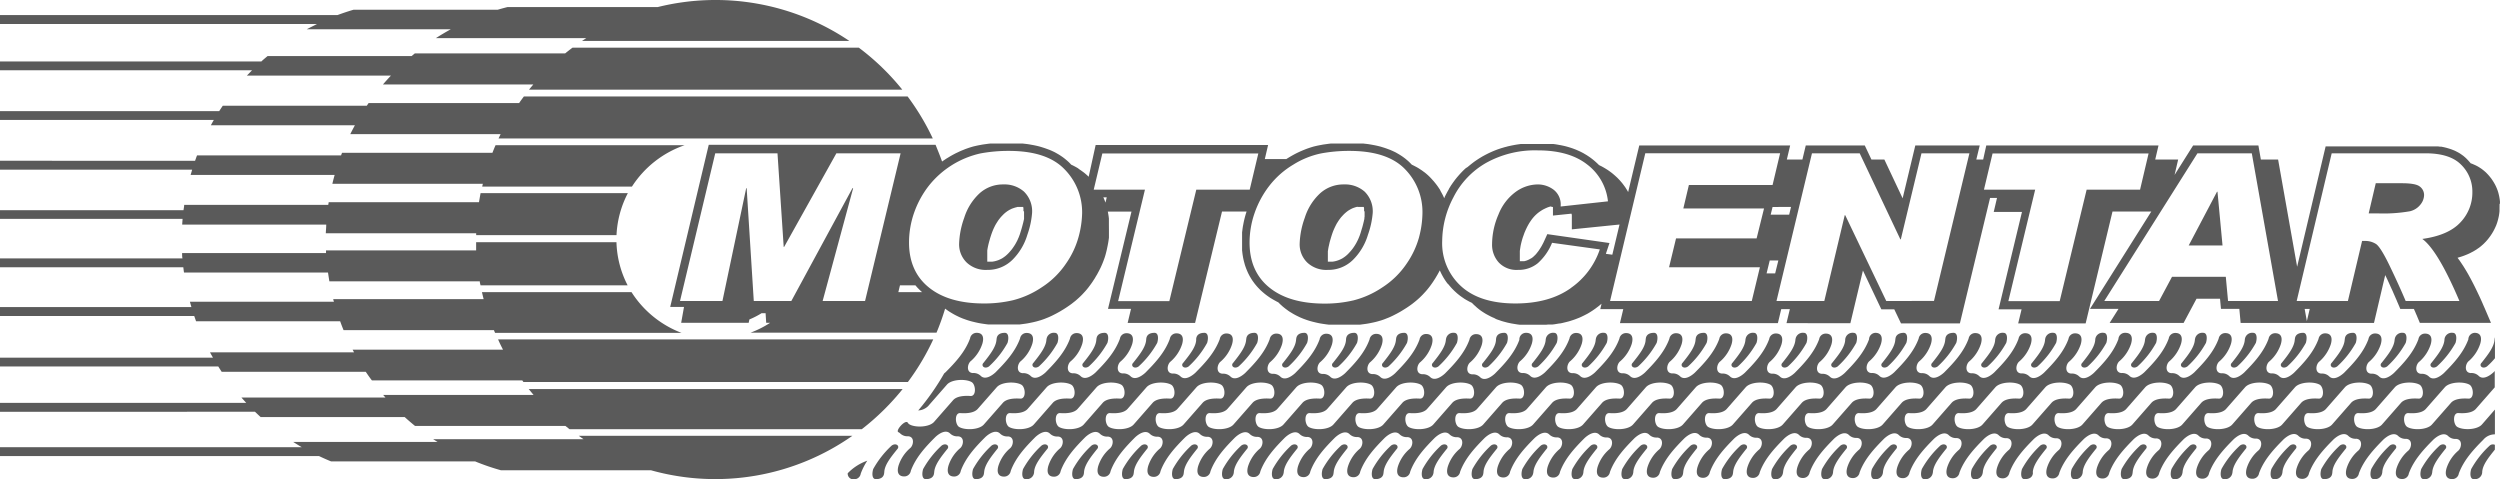 <svg id="Layer_1" data-name="Layer 1" xmlns="http://www.w3.org/2000/svg" viewBox="0 0 579.88 111.14"><path d="M116.67,81.1H81.79l.33.62H48.71c.22.42.45.83.69,1.24H0V85H50.63c.26.42.52.83.79,1.24H84.84c.46.69.94,1.38,1.43,2h34.88c.09.12.17.25.26.36h89.18a55.41,55.41,0,0,0,5.88-9.88H115.53C115.89,79.57,116.28,80.34,116.67,81.1Z" fill="#5a5a5a"/><path d="M232.73,42.78a8.06,8.06,0,0,0-5.57,2.11,13,13,0,0,0-3.51,5.64,19.28,19.28,0,0,0-1.18,6,5.88,5.88,0,0,0,1.73,4.34A6.42,6.42,0,0,0,229,62.6a8.09,8.09,0,0,0,5.81-2.31,13.64,13.64,0,0,0,3.49-5.84,19.69,19.69,0,0,0,1.09-5,6.37,6.37,0,0,0-1.87-5A6.84,6.84,0,0,0,232.73,42.78Zm4.8,6.32v.61l0,.16,0,.2,0,.21,0,.24,0,.26-.06.27-.07.3-.07.31-.09.33-.09.35-.1.37-.11.38-.12.4-.13.41-.12.4-.14.37-.14.37-.16.36-.15.35-.17.33-.18.33-.18.32-.2.31-.2.3-.21.3-.21.28-.23.27-.23.27-.24.26-.25.25-.24.22-.24.21-.26.19-.25.18-.25.16-.27.14-.27.13-.27.12-.28.1-.29.09-.29.08-.31.06-.32.05-.32,0-.33,0H229V60.7l0-.21,0-.23V59l0-.29,0-.31,0-.31.05-.32.06-.34.07-.34.08-.36.09-.36.1-.37.11-.38.11-.4.13-.4.13-.4.14-.4.14-.37.15-.37.16-.36.16-.33.17-.34.18-.32.19-.3.19-.3.19-.29.21-.27.21-.27.22-.25.23-.24.23-.24.23-.22.23-.2.25-.19.24-.18.24-.15.25-.15.26-.13.26-.13.26-.1.27-.09.27-.09.29-.07L236,48l.3,0,.31,0,.32,0h.41v.05l.05.27,0,.29,0,.3Z" fill="#5a5a5a"/><path d="M123.76,91.6H88.87l.54.61H56c.37.42.74.83,1.12,1.24H0v2.06H59.15c.43.41.86.83,1.31,1.23H93.87c.78.71,1.58,1.39,2.4,2.06h34.89l.94.75h67.8a56.75,56.75,0,0,0,9.47-9.31H122.63Z" fill="#5a5a5a"/><path d="M48.91,29.05H82.32c-.37.69-.73,1.37-1.07,2.06h34.87l-.48,1H216.36a56.35,56.35,0,0,0-5.84-9.74h-89c-.38.51-.75,1-1.11,1.54H85.5c-.14.21-.29.41-.42.62H51.67c-.28.41-.55.82-.82,1.24H0v2.05H49.6C49.36,28.23,49.13,28.65,48.91,29.05Z" fill="#5a5a5a"/><path d="M135.36,101.88H100.48l1,.62H68q1,.65,2,1.23H0v2.06H74c.92.43,1.85.85,2.79,1.23h33.41a53.22,53.22,0,0,0,6,2.06H151a55.35,55.35,0,0,0,46.72-8H134.24Z" fill="#5a5a5a"/><path d="M44.21,40.58H77.62c-.19.68-.37,1.36-.53,2.06H112c-.06.21-.1.42-.15.64h34.73a23.75,23.75,0,0,1,12.22-9.6H114.94c-.25.58-.49,1.17-.72,1.76H79.34c-.08.2-.16.4-.23.61H45.7c-.16.41-.3.82-.45,1.24H0v2.06H44.57Q44.39,40,44.21,40.58Z" fill="#5a5a5a"/><path d="M71.15,6.79h33.41c-1.18.65-2.33,1.33-3.45,2.05H136c-.33.21-.66.43-1,.65h62a55.52,55.52,0,0,0-44.44-7.85H117.71c-.76.19-1.52.4-2.27.62H82c-1.26.37-2.49.78-3.7,1.23H0V5.56H73.54C72.74,6,71.94,6.36,71.15,6.79Z" fill="#5a5a5a"/><path d="M45.48,74.52H78.9c.25.69.51,1.38.79,2.06h34.88c.08.21.17.42.26.63h43.25a23.77,23.77,0,0,1-11.6-9.45H111.79q.18.81.39,1.62H77.3c0,.21.11.41.16.61H44.05c.12.42.23.83.35,1.24H0v2.06H45.05Z" fill="#5a5a5a"/><path d="M42.68,63.21h33.4c.1.69.21,1.38.32,2.05h34.89c0,.31.11.62.17.92h34.12a23.15,23.15,0,0,1-2.59-10H110.44c0,.64,0,1.27,0,1.9H75.62c0,.21,0,.42,0,.62H42.24c0,.42,0,.82.08,1.23H0V62H42.52C42.57,62.39,42.61,62.8,42.68,63.21Z" fill="#5a5a5a"/><path d="M42.26,52.1H75.67c0,.68-.08,1.37-.1,2h34.88c0,.15,0,.29,0,.44H143a23.32,23.32,0,0,1,2.63-9.74H111.47c-.13.7-.25,1.4-.37,2.1H76.23c0,.21-.07.42-.09.62H42.72c0,.41-.11.83-.15,1.24H0v2H42.35C42.32,51.27,42.28,51.69,42.26,52.1Z" fill="#5a5a5a"/><path d="M57.26,17.54H90.68c-.64.67-1.25,1.35-1.85,2.05h34.88c-.34.4-.68.8-1,1.21h86.58a56,56,0,0,0-10.08-9.74H132.79c-.58.43-1.15.88-1.71,1.33H96.21l-.74.62H62.06c-.49.41-1,.82-1.43,1.24H0V16.3H58.46Z" fill="#5a5a5a"/><polygon points="514.24 44.47 507.67 56.94 515.52 56.94 514.35 44.47 514.24 44.47" fill="#5a5a5a"/><path d="M311.72,42.78a8.06,8.06,0,0,0-5.57,2.11,13,13,0,0,0-3.51,5.64,19.28,19.28,0,0,0-1.18,6,5.88,5.88,0,0,0,1.73,4.34A6.44,6.44,0,0,0,308,62.6a8.07,8.07,0,0,0,5.81-2.31,13.64,13.64,0,0,0,3.49-5.84,19.83,19.83,0,0,0,1.1-5,6.4,6.4,0,0,0-1.87-5A6.88,6.88,0,0,0,311.72,42.78Zm4.8,6.32v.61l0,.16,0,.2,0,.21-.05.24,0,.26-.07.27-.06.3-.08.31-.08.33-.09.35-.1.37-.12.38-.12.4-.12.41-.13.4-.13.37-.15.37-.15.36-.16.35-.17.33-.17.33-.19.32-.19.31-.2.3-.21.3-.22.28-.22.27-.24.27-.24.26-.24.25-.24.22-.25.21-.25.19-.26.18-.25.16-.26.14-.28.13-.27.12-.28.1-.28.09-.3.08-.31.06-.31.05-.32,0-.33,0H308l0-.07,0-.21,0-.23,0-.24v-.77l0-.29,0-.29,0-.31.05-.31.05-.32.06-.34.08-.34.08-.36.08-.36.1-.37.11-.38.12-.4.12-.4.13-.4.14-.4.14-.37.16-.37.16-.36.16-.33.17-.34.17-.32.19-.3.19-.3.2-.29.2-.27.21-.27.23-.25.22-.24.23-.24.24-.22.23-.2.24-.19.24-.18.25-.15.25-.15.25-.13.26-.13.26-.1.27-.09.28-.09.28-.07L315,48l.3,0,.31,0,.31,0h.42v.05l.06.27,0,.29,0,.3Z" fill="#5a5a5a"/><path d="M561.25,43.25c-.64-.5-2-.75-4.19-.75h-6l-1.64,7h2.24A35.52,35.52,0,0,0,559,49a4.37,4.37,0,0,0,2.46-1.59,3.58,3.58,0,0,0,.81-2.13A2.43,2.43,0,0,0,561.25,43.25Z" fill="#5a5a5a"/><path d="M579.87,47.27l0-.54-.06-.52-.09-.53-.11-.51-.13-.51-.16-.5-.19-.49-.21-.48-.24-.47-.26-.45-.28-.44-.3-.44-.34-.42-.35-.41-.37-.39-.21-.21-.22-.19-.22-.19-.24-.19-.23-.18-.25-.17-.25-.16-.25-.16-.26-.15-.27-.14-.27-.13-.28-.12-.28-.13-.29-.11-.2-.07-.12-.16-.35-.4-.37-.39-.21-.21-.22-.2-.22-.19-.23-.19-.24-.17-.24-.17-.25-.17-.26-.16-.26-.14-.27-.14-.27-.14-.28-.13L569,34.8l-.29-.12-.29-.1-.3-.1-.31-.09-.3-.09-.31-.08-.33-.08-.31-.06-.33-.07-.34,0-.33-.05-.35,0-.34,0-.35,0-.36,0-.36,0-.37,0h-24l-6.61,27.91L528.41,37h-4l-.57-3.26H508.7l-4.3,6.83.83-3.57h-5.32l.76-3.26H460.72L460,37h-1.59l.79-3.26H444.26L441.32,46l-4.24-9h-3l-1.54-3.26H418.85L418.07,37h-3.61l.77-3.26h-35l-2.58,10.81-.1-.19-.18-.31-.19-.3-.19-.3-.21-.29-.21-.29-.21-.28-.23-.28-.23-.27-.24-.27-.25-.26-.25-.26-.27-.25-.27-.25-.28-.24-.28-.24-.29-.23-.3-.22-.32-.23-.31-.21-.32-.2-.33-.2-.33-.19-.34-.19-.35-.17-.28-.14,0,0-.26-.26-.27-.25-.26-.24-.29-.25-.27-.23-.3-.23-.3-.23-.31-.22-.32-.21-.32-.21-.33-.19-.33-.2-.34-.18-.35-.18-.35-.16-.36-.16-.36-.16-.37-.14-.37-.14-.38-.13-.38-.12-.4-.12-.39-.11-.4-.1-.41-.09-.41-.09-.42-.07-.42-.08-.43-.07-.44-.06-.44,0-.44,0-.45,0-.45,0-.46,0-.46,0h-1.86l-.45,0-.45,0-.44,0-.44,0-.44,0-.43,0-.43,0-.43.06-.42.06-.42.07-.42.08-.41.08-.41.09-.41.09-.4.11-.4.1-.39.12-.39.11-.38.13-.39.13-.38.14-.38.15-.37.15-.36.16-.36.16-.36.17-.36.18-.35.18-.35.19-.35.19-.33.2-.33.2-.33.21-.33.22-.31.21-.31.22-.3.23-.31.24-.3.24-.29.24-.29.24L340,39l-.28.25-.27.26-.27.27-.26.27-.26.28-.25.28-.25.29-.24.28-.24.3-.23.29-.22.31-.23.31-.21.31-.22.31-.2.33-.2.32L336,44l-.2.34-.18.34-.18.34-.17.33-.17.34L335,46l-.12-.26-.16-.36-.18-.35-.19-.35-.19-.34L334,44l-.22-.33-.22-.33-.23-.32-.24-.32-.25-.31-.25-.31-.27-.3-.27-.3-.28-.3-.3-.3-.31-.29-.33-.29-.33-.27-.35-.25-.35-.26-.37-.24L329,39l-.38-.22-.4-.21-.39-.2-.36-.17,0,0-.29-.3-.3-.3-.31-.29-.33-.28-.33-.27-.35-.26-.35-.25-.37-.24-.37-.23-.38-.22-.39-.22-.4-.19-.41-.19-.41-.18L322,34.6l-.43-.16-.44-.15-.45-.14-.46-.14-.47-.12-.47-.11-.48-.1-.49-.09-.5-.09-.5-.08-.52-.06-.52-.06-.53,0-.54,0-.54,0-.55,0h-2.45l-.44,0-.44,0-.43,0-.43,0-.44,0-.43,0-.43,0-.43.05-.42.06-.43.06-.43.06-.42.08-.43.08-.45.09-.44.1-.45.11-.44.13-.44.14-.45.15-.44.16-.45.18-.44.18-.44.19-.45.21-.44.21-.44.23-.44.24-.44.25-.45.27-.44.27-.13.09h-5l.76-3.26h-40L252.52,41l-.1-.1-.31-.29-.33-.29-.33-.27-.34-.25-.36-.26-.36-.24L250,39l-.38-.22-.39-.21-.39-.2-.37-.17,0,0-.28-.3-.3-.3-.32-.29-.33-.28-.33-.27-.34-.26-.36-.25-.36-.24-.37-.23-.39-.22-.39-.22-.39-.19-.41-.19-.42-.18L243,34.6l-.44-.16-.44-.15-.45-.14-.46-.14-.46-.12-.47-.11-.48-.1-.5-.09-.49-.09-.51-.08-.51-.06-.52-.06-.53,0-.54,0-.55,0-.55,0h-2.45l-.44,0-.43,0-.44,0-.43,0-.43,0-.43,0-.43,0-.43.05-.43.06-.43.06-.42.06-.43.08-.43.08-.44.09-.44.1-.45.11-.44.13-.45.14-.44.15-.45.16-.44.18-.45.18-.44.19-.44.21-.45.21-.44.23-.44.24-.44.25-.44.27-.45.27-.43.29-.43.29-.12.09c-.46-1.32-1-2.61-1.51-3.89l-52.61,0-8.94,37.61,3.2,0L158,74.87l13.66,0h2l.16-.77a19.51,19.51,0,0,0,2.84-1.46h.92l.14,2.23h.92a22.75,22.75,0,0,1-4.57,2.3h43.15a55.23,55.23,0,0,0,2-5.58l.33.24.35.25.35.23.36.22.37.22.37.21.38.2.39.19.39.19.4.17.41.17.42.15.42.15.43.14.43.13.44.12.45.11.46.11.45.1.47.09.47.08.48.07.49.07.48.06.5,0,.51,0,.51,0,.51,0,.53,0,.53,0h1l.47,0h.46l.46,0,.46,0,.46,0,.45,0,.45,0,.45-.06.44-.06.45-.06.44-.07.43-.08.43-.09.43-.09.43-.1.44-.11.45-.13.45-.13.45-.15.45-.16.45-.18.45-.18.45-.2.45-.21.45-.23.45-.23.46-.25.45-.25.46-.28.46-.28.45-.29.46-.31.46-.32.44-.32.43-.34.43-.34.41-.36.4-.36.39-.37.38-.38.37-.4.36-.39.35-.41.33-.41.32-.43.32-.43.3-.43.28-.43.28-.43.25-.44.26-.42.23-.43.23-.43.22-.43.21-.43.19-.43.18-.42.17-.43.16-.43.15-.42.14-.43.12-.42.11-.42.1-.4.09-.4.08-.39.08-.38.07-.37.07-.38.06-.37.05-.37.05-.36,0-.36,0-.35,0-.35,0-.35,0-.33V51.91l0-.42,0-.41,0-.4-.05-.41-.06-.4-.07-.4-.07-.39v0h5.49L257,71.65h5.34l-.78,3.26h15.64l6.25-25.85h5.7l-.08.23-.14.45-.13.46-.12.46-.11.45-.1.46-.09.47-.09.46-.07.47-.06.47-.06.46,0,.48,0,.47,0,.47v1.85l0,.45,0,.44.05.44.05.43.07.43.07.41.09.43.1.41.11.4.11.41.13.39.14.39.15.38.16.38.17.38.18.36.19.36.21.35.21.35.22.34.24.33.24.33.26.32.26.31.28.31.28.29.29.3.31.28.31.27.32.27.33.26.34.25.34.24.35.24.37.22.36.21.38.21.38.21.35.17.13.13.29.29.31.28.31.28.32.26.33.26.34.25.34.25.35.23.37.22.36.22.38.21.38.2.39.19.39.19.4.17.41.17.41.15.42.15.43.14.44.13.44.12.45.11.45.11.46.1.46.09.48.08.48.07.48.07.49.06.5,0,.5,0,.52,0,.51,0,.52,0,.53,0h1l.46,0h.46l.47,0,.46,0,.45,0,.46,0,.45,0,.44-.06.45-.06.44-.06.44-.07.43-.08.44-.09.43-.09.43-.1.44-.11.45-.13.45-.13.45-.15.44-.16.45-.18.46-.18.45-.2.45-.21.45-.23.45-.23.46-.25.45-.25.46-.28.45-.28.46-.29.46-.31.46-.32.44-.32.43-.34.42-.34.42-.36.4-.36.38-.37.38-.38.37-.4.36-.39.35-.41.33-.41.33-.43.31-.43.3-.43.28-.43.28-.43.26-.44.25-.42.24-.43.23-.43.07-.14.11.23.17.37.18.36.19.35.2.36.21.34.22.34.23.33.24.33L336,66l.26.32.27.31.27.3.29.29.29.29.31.28.31.28.33.27.33.26.35.25.35.24.35.24.37.22.38.21.38.21.39.19.2.1.21.22.3.29.31.27.31.29.33.27.33.26.34.25.36.24.36.23.36.22L345,73l.38.2.38.2.4.19.41.17L347,74l.42.16.43.14.42.15.44.13.45.12.45.12.46.1.47.1.47.08.48.08.49.08.49.06.5,0,.51,0,.51,0,.52,0,.53,0,.54,0h1.06l.51,0,.51,0,.5,0,.51,0,.49-.05.49,0,.48,0,.48-.06.47-.08.47-.08L362,75l.46-.1.45-.11.44-.11.44-.11.44-.13.43-.14.43-.14.41-.15.41-.16.41-.16.41-.18.39-.19.39-.19.39-.2.38-.2.37-.22.37-.23.36-.23.35-.24.34-.24.34-.26.32-.24.32-.26.31-.26.12-.1-.29,1.25h5.33l-.77,3.26h36.63l.78-3.26h2l-.78,3.26H429.2l2.91-12.21,4.27,9h3l1.56,3.26H454.6l7-29.1h1.61l-.76,3.25H469l-5.43,22.59h5.34l-.79,3.26h15.65L490,49.06h9L484.77,71.65h6.62l-2.06,3.26h17.16l3-5.62h5.45l.22,2.36h4.26l.3,3.26h30.93l2.62-11.17,0,.1.13.27.13.26.13.27.12.25.24.53.12.25.11.26.12.25.11.26.12.25.11.25.12.25.11.24.11.25.1.24.11.25.11.24.1.24.11.24.1.24.11.24.1.23.1.23.09.24.11.23.57,1.35h3.16v0l.1.24.11.24.11.24.09.23.1.24.11.23.1.23.09.23.57,1.36h16.5l-1.41-3.29-.32-.72-.3-.7-.31-.69-.3-.66-.31-.65-.3-.63-.3-.62-.29-.59-.3-.59-.29-.56-.29-.55-.29-.53-.28-.51-.29-.5-.28-.47-.28-.46-.28-.45-.28-.42-.28-.42-.27-.4-.28-.38-.23-.31h0l.35-.11.34-.1.34-.11.34-.12.32-.12.32-.13.32-.13.31-.14.3-.14.3-.16.3-.15.28-.16.28-.17.28-.17.25-.18.27-.18.26-.19.25-.2.23-.2.24-.21.23-.21.21-.22.23-.23.38-.43.36-.45.34-.46.32-.48.29-.48.27-.5.24-.5.23-.52.19-.53.16-.53.14-.55.12-.55.09-.56.06-.56,0-.58V47.27ZM190.81,69.82l7.08-26.17h-.16L183.55,69.82h-8.71l-1.65-26.17h-.11l-5.51,26.17h-9.84l8.17-34.26h14.44l1.44,21.71h.1L194,35.56H208.9l-8.25,34.26Zm17.56-2.06.38-1.58h3.58l.18.21.27.31.28.29.3.3.3.28.22.19ZM250.2,54.87a20,20,0,0,1-2.94,6.27,19.46,19.46,0,0,1-5.61,5.49,21.31,21.31,0,0,1-6.65,3,28.87,28.87,0,0,1-6.76.76q-8.2,0-12.79-3.72c-3.07-2.47-4.6-6-4.6-10.41A21,21,0,0,1,212,49.43a22,22,0,0,1,3.4-6.29,21.16,21.16,0,0,1,12.05-7.56A35.6,35.6,0,0,1,234,35q8.75,0,12.85,4.19A14.19,14.19,0,0,1,251,49.49,22.61,22.61,0,0,1,250.2,54.87ZM256.42,47l-.09-.25-.14-.36-.15-.36-.12-.26h.79ZM277.48,44l-6.25,25.85H259.35L265.57,44H253.69l2-8.41h36.18l-2,8.41Zm51.71,10.9a20.23,20.23,0,0,1-2.93,6.27,19.5,19.5,0,0,1-5.62,5.49,21.31,21.31,0,0,1-6.65,3,28.85,28.85,0,0,1-6.75.76q-8.22,0-12.8-3.72c-3.07-2.47-4.6-6-4.6-10.41A21,21,0,0,1,291,49.43a22.24,22.24,0,0,1,3.39-6.29,19.92,19.92,0,0,1,5.57-4.94,19.65,19.65,0,0,1,6.49-2.62A35.6,35.6,0,0,1,313,35q8.75,0,12.85,4.19a14.19,14.19,0,0,1,4.09,10.32A22.61,22.61,0,0,1,329.19,54.87ZM415.43,48,415,49.8h-4.29l.44-1.79Zm-51,18.77q-5,3.61-12.89,3.62-8.26,0-12.64-4a13.46,13.46,0,0,1-4.38-10.51,22,22,0,0,1,2.6-10.1,19.08,19.08,0,0,1,7.59-8,23.29,23.29,0,0,1,12-2.9q7.23,0,11.41,3.25a12.34,12.34,0,0,1,4.85,8.57L362,47.9v-.18A4.3,4.3,0,0,0,360.36,44a6.12,6.12,0,0,0-3.69-1.22,8.82,8.82,0,0,0-5.09,1.72,11.81,11.81,0,0,0-4,5.24,17.5,17.5,0,0,0-1.49,6.87,6.1,6.1,0,0,0,1.54,4.26,5.65,5.65,0,0,0,4.48,1.73,7,7,0,0,0,4.59-1.55A12.77,12.77,0,0,0,360,56.32l11.08,1.53A17.82,17.82,0,0,1,364.39,66.78ZM358.9,54.31l-.74,1.63-.16.34-.17.33-.17.32-.17.3-.18.29-.17.27-.17.26-.18.25-.18.23-.17.22-.18.21-.17.19-.19.17-.17.17-.17.15-.17.13-.19.13L355,60l-.19.11-.19.1-.19.09-.2.08-.2.08-.22.06-.22.06-.22,0-.24,0-.24,0h-.25l-.11,0,0-.18,0-.23,0-.23v-.61l0-.37,0-.37,0-.38.05-.37.06-.38.06-.39.08-.38.09-.38.1-.39.11-.39.12-.4.14-.39.14-.4.15-.41.17-.39.17-.39.18-.37.18-.36.19-.34.19-.33.21-.32.2-.29.2-.29.21-.26.22-.26.22-.24.23-.23.23-.21.23-.2.24-.19.25-.18.26-.17.26-.17.26-.15.26-.13.26-.13.25-.11.25-.11.25-.09.25-.08.25-.06L360,48l.21,0v2l4.28-.44,0,0,.05.13.05.15,0,.16,0,.16,0,.19,0,.2,0,.21v2.44l11.06-1.12-1.67,7-1.48-.2,0-.06.82-2.45ZM408.21,62l-1.88,7.81H373.46l8.17-34.26H412.9l-1.75,7.36H391.74l-1.29,5.45h18.72l-1.72,6.94H388.76L387.14,62Zm1.55,1.42.73-3h2l-.74,3Zm38.83,6.39H437.52L428,49.91h-.11l-4.74,19.91H412.06l8.23-34.26h11.07l9.43,19.95h.11l4.79-19.95h11.12ZM496.39,44H484l-6.25,25.85H465.84L472.06,44H460.18l2-8.41h36.19ZM516.8,69.82l-.52-5.61H503.8l-3,5.61H488.09L509.7,35.56h12.61l6.08,34.26Zm18.28,4.67-.51-2.84h1.18Zm35.63-22.92c-1.85,2-4.79,3.29-8.85,3.85q3.6,2.63,8.61,14.4H558c-1.05-2.49-2.28-5.19-3.69-8.12s-2.49-4.65-3.2-5.11a4.59,4.59,0,0,0-2.58-.7h-.64L544.6,69.82H532.72l8.12-34.26h21.77c3.76,0,6.52.88,8.25,2.64a8.68,8.68,0,0,1,2.61,6.36A10,10,0,0,1,570.71,51.57Z" fill="#5a5a5a"/><path d="M578.69,89.81l0,0-4.38,5c-.85,1-2.66,1.1-4.06,1s-1.24,2.6-.3,3.2c1.34.82,4.64.72,5.75-.56l3-3.45v5.75A3.51,3.51,0,0,0,576,102c-2.21,2.22-4.51,4.68-5.67,7.82a1.54,1.54,0,0,1-1.54,1.31c-1.28,0-1.78-.91-1.31-2.52a9,9,0,0,1,2.64-4c.84-.62,1.18-2.69-.42-2.8a2.36,2.36,0,0,1-1.84-.66c-1-1-2.55,0-3.44.83-2.21,2.22-4.52,4.68-5.68,7.82a1.53,1.53,0,0,1-1.53,1.31c-1.29,0-1.79-.91-1.32-2.52a9.2,9.2,0,0,1,2.64-4c.85-.62,1.18-2.69-.41-2.8a2.41,2.41,0,0,1-1.85-.66c-1-1-2.54,0-3.44.83-2.2,2.22-4.5,4.68-5.67,7.82a1.53,1.53,0,0,1-1.54,1.31c-1.28,0-1.77-.91-1.3-2.52a9,9,0,0,1,2.63-4c.84-.62,1.18-2.69-.42-2.8a2.35,2.35,0,0,1-1.83-.66c-1-1-2.56,0-3.45.83-2.21,2.22-4.51,4.68-5.67,7.82a1.53,1.53,0,0,1-1.54,1.31c-1.29,0-1.78-.91-1.31-2.52a9,9,0,0,1,2.64-4c.84-.62,1.18-2.69-.42-2.8a2.38,2.38,0,0,1-1.84-.66c-1-1-2.55,0-3.44.83-2.21,2.22-4.52,4.68-5.67,7.82a1.53,1.53,0,0,1-1.54,1.31c-1.29,0-1.78-.91-1.31-2.52a9,9,0,0,1,2.64-4c.84-.62,1.18-2.69-.42-2.8a2.41,2.41,0,0,1-1.85-.66c-1-1-2.54,0-3.43.83-2.21,2.22-4.51,4.68-5.68,7.82a1.52,1.52,0,0,1-1.53,1.31c-1.29,0-1.78-.91-1.31-2.52a9,9,0,0,1,2.64-4c.84-.62,1.18-2.69-.42-2.8a2.33,2.33,0,0,1-1.84-.66c-1-1-2.56,0-3.45.83-2.2,2.22-4.51,4.68-5.66,7.82a1.55,1.55,0,0,1-1.55,1.31c-1.28,0-1.78-.91-1.3-2.52a8.86,8.86,0,0,1,2.64-4c.83-.62,1.18-2.69-.43-2.8a2.38,2.38,0,0,1-1.84-.66c-1-1-2.55,0-3.44.83-2.2,2.22-4.51,4.68-5.67,7.82a1.53,1.53,0,0,1-1.54,1.31c-1.28,0-1.78-.91-1.31-2.52a9,9,0,0,1,2.64-4c.84-.62,1.18-2.69-.42-2.8a2.36,2.36,0,0,1-1.84-.66c-1-1-2.55,0-3.44.83-2.21,2.22-4.51,4.68-5.67,7.82a1.53,1.53,0,0,1-1.54,1.31c-1.29,0-1.78-.91-1.31-2.52a9,9,0,0,1,2.64-4c.84-.62,1.18-2.69-.42-2.8a2.36,2.36,0,0,1-1.84-.66c-1-1-2.55,0-3.44.83-2.21,2.22-4.52,4.68-5.67,7.82a1.54,1.54,0,0,1-1.55,1.31c-1.28,0-1.78-.91-1.3-2.52a9,9,0,0,1,2.63-4c.85-.62,1.19-2.69-.41-2.8a2.36,2.36,0,0,1-1.84-.66c-1-1-2.56,0-3.44.83-2.22,2.22-4.52,4.68-5.68,7.82a1.53,1.53,0,0,1-1.54,1.31c-1.28,0-1.77-.91-1.31-2.52a9,9,0,0,1,2.64-4c.84-.62,1.18-2.69-.42-2.8a2.38,2.38,0,0,1-1.84-.66c-1-1-2.55,0-3.44.83-2.21,2.22-4.51,4.68-5.67,7.82a1.53,1.53,0,0,1-1.54,1.31c-1.28,0-1.78-.91-1.31-2.52a9,9,0,0,1,2.64-4c.84-.62,1.18-2.69-.42-2.8a2.38,2.38,0,0,1-1.84-.66c-1-1-2.55,0-3.44.83-2.21,2.22-4.52,4.68-5.67,7.82a1.54,1.54,0,0,1-1.54,1.31c-1.28,0-1.78-.91-1.31-2.52a9,9,0,0,1,2.64-4c.84-.62,1.18-2.69-.42-2.8a2.36,2.36,0,0,1-1.84-.66c-1-1-2.55,0-3.44.83-2.21,2.22-4.52,4.68-5.67,7.82a1.54,1.54,0,0,1-1.55,1.31c-1.28,0-1.77-.91-1.3-2.52a8.94,8.94,0,0,1,2.64-4c.84-.62,1.18-2.69-.42-2.8a2.35,2.35,0,0,1-1.84-.66c-1-1-2.55,0-3.44.83-2.21,2.22-4.52,4.68-5.67,7.82a1.55,1.55,0,0,1-1.55,1.31c-1.28,0-1.77-.91-1.3-2.52a9,9,0,0,1,2.63-4c.84-.62,1.18-2.69-.42-2.8a2.38,2.38,0,0,1-1.84-.66c-1-1-2.55,0-3.44.83-2.21,2.22-4.51,4.68-5.66,7.82a1.55,1.55,0,0,1-1.55,1.31c-1.28,0-1.77-.91-1.3-2.52a8.92,8.92,0,0,1,2.63-4c.84-.62,1.19-2.69-.41-2.8a2.39,2.39,0,0,1-1.85-.66c-1-1-2.55,0-3.44.83-2.21,2.22-4.51,4.68-5.67,7.82a1.53,1.53,0,0,1-1.54,1.31c-1.29,0-1.78-.91-1.31-2.52a9,9,0,0,1,2.64-4c.84-.62,1.18-2.69-.42-2.8a2.38,2.38,0,0,1-1.84-.66c-1-1-2.55,0-3.44.83-2.21,2.22-4.52,4.68-5.67,7.82a1.53,1.53,0,0,1-1.54,1.31c-1.29,0-1.78-.91-1.31-2.52a9,9,0,0,1,2.64-4c.84-.62,1.17-2.69-.42-2.8a2.36,2.36,0,0,1-1.84-.66c-1-1-2.55,0-3.44.83-2.22,2.22-4.52,4.68-5.68,7.82a1.52,1.52,0,0,1-1.53,1.31c-1.29,0-1.78-.91-1.32-2.52a9.13,9.13,0,0,1,2.65-4c.84-.62,1.17-2.69-.42-2.8a2.39,2.39,0,0,1-1.85-.66c-1-1-2.54,0-3.43.83-2.22,2.22-4.52,4.68-5.68,7.82a1.53,1.53,0,0,1-1.54,1.31c-1.28,0-1.78-.91-1.31-2.52a9,9,0,0,1,2.64-4c.84-.62,1.18-2.69-.42-2.8a2.38,2.38,0,0,1-1.84-.66c-1-1-2.55,0-3.44.83-2.21,2.22-4.51,4.68-5.67,7.82a1.53,1.53,0,0,1-1.54,1.31c-1.29,0-1.78-.91-1.31-2.52a9,9,0,0,1,2.64-4c.84-.62,1.18-2.69-.42-2.8a2.38,2.38,0,0,1-1.84-.66c-1-1-2.55,0-3.44.83-2.21,2.22-4.51,4.68-5.67,7.82a1.53,1.53,0,0,1-1.54,1.31c-1.29,0-1.78-.91-1.31-2.52a9,9,0,0,1,2.64-4c.84-.62,1.18-2.69-.42-2.8a2.36,2.36,0,0,1-1.84-.66c-1-1-2.55,0-3.44.83-2.21,2.22-4.52,4.68-5.68,7.82a1.53,1.53,0,0,1-1.54,1.31c-1.28,0-1.78-.91-1.3-2.52a8.94,8.94,0,0,1,2.64-4c.84-.62,1.17-2.69-.42-2.8a2.39,2.39,0,0,1-1.85-.66c-1-1-2.55,0-3.43.83-2.22,2.22-4.52,4.68-5.68,7.82a1.53,1.53,0,0,1-1.54,1.31c-1.28,0-1.78-.91-1.31-2.52a9,9,0,0,1,2.64-4c.85-.62,1.18-2.69-.42-2.8a2.38,2.38,0,0,1-1.84-.66c-1-1-2.55,0-3.44.83-2.21,2.22-4.51,4.68-5.68,7.82a1.52,1.52,0,0,1-1.53,1.31c-1.29,0-1.78-.91-1.31-2.52a9,9,0,0,1,2.64-4c.84-.62,1.17-2.69-.42-2.8a2.38,2.38,0,0,1-1.84-.66c-1-1-2.55,0-3.44.83-2.21,2.22-4.51,4.68-5.67,7.82a1.53,1.53,0,0,1-1.54,1.31c-1.29,0-1.78-.91-1.31-2.52a9,9,0,0,1,2.64-4c.84-.62,1.18-2.69-.42-2.8a2.35,2.35,0,0,1-1.84-.66c-1-1-2.56,0-3.44.83-2.22,2.22-4.52,4.68-5.68,7.82a1.53,1.53,0,0,1-1.54,1.31c-1.28,0-1.78-.91-1.31-2.52a9,9,0,0,1,2.65-4c.84-.62,1.17-2.69-.42-2.8a2.39,2.39,0,0,1-1.85-.66c-1-1-2.55,0-3.44.83-2.21,2.22-4.51,4.68-5.67,7.82a1.53,1.53,0,0,1-1.54,1.31c-1.28,0-1.78-.91-1.31-2.52a9,9,0,0,1,2.64-4c.84-.62,1.18-2.69-.41-2.8a2.39,2.39,0,0,1-1.85-.66c-1-1-2.55,0-3.44.83-2.21,2.22-4.51,4.68-5.67,7.82a1.53,1.53,0,0,1-1.54,1.31c-1.29,0-1.78-.91-1.31-2.52a9,9,0,0,1,2.64-4c.84-.62,1.18-2.69-.42-2.8a2.38,2.38,0,0,1-1.84-.66c-1-1-2.55,0-3.44.83-2.21,2.22-4.52,4.68-5.67,7.82a1.54,1.54,0,0,1-1.55,1.31c-1.28,0-1.77-.91-1.3-2.52a8.94,8.94,0,0,1,2.64-4c.84-.62,1.17-2.69-.42-2.8a2.35,2.35,0,0,1-1.84-.66c-1-1-2.56,0-3.44.83-2.22,2.22-4.52,4.68-5.68,7.82a1.53,1.53,0,0,1-1.54,1.31c-1.28,0-1.77-.91-1.31-2.52a9,9,0,0,1,2.65-4c.84-.62,1.17-2.69-.42-2.8a2.39,2.39,0,0,1-1.85-.66c-1-1-2.55,0-3.43.83-2.22,2.22-4.52,4.68-5.68,7.82a1.53,1.53,0,0,1-1.54,1.31c-1.28,0-1.78-.91-1.31-2.52a9,9,0,0,1,2.64-4c.84-.62,1.18-2.69-.42-2.8a2.38,2.38,0,0,1-1.84-.66,1.36,1.36,0,0,0-.41-.28c-.78-.32,1.58-3,2.16-2.23a1.14,1.14,0,0,0,.36.39c1.34.82,4.64.72,5.76-.56l4.38-5c.85-1,2.66-1.09,4.06-1s1.24-2.59.3-3.2c-1.34-.82-4.64-.71-5.76.56l-4.38,5a3.58,3.58,0,0,1-2.29,1A56.63,56.63,0,0,0,219,86.62l.34-.29c2.21-2.22,4.52-4.69,5.67-7.83a1.53,1.53,0,0,1,1.54-1.3c1.29,0,1.78.9,1.31,2.52a9,9,0,0,1-2.64,4c-.84.63-1.18,2.7.42,2.81a2.36,2.36,0,0,1,1.84.65c1,1,2.56,0,3.44-.82,2.21-2.22,4.52-4.69,5.68-7.83a1.52,1.52,0,0,1,1.54-1.3c1.28,0,1.77.9,1.3,2.52a8.91,8.91,0,0,1-2.64,4c-.84.63-1.18,2.7.42,2.81a2.39,2.39,0,0,1,1.85.65c1,1,2.55,0,3.44-.82,2.2-2.22,4.51-4.69,5.67-7.83a1.53,1.53,0,0,1,1.54-1.3c1.28,0,1.78.9,1.3,2.52a8.83,8.83,0,0,1-2.64,4c-.83.63-1.17,2.7.43,2.81a2.38,2.38,0,0,1,1.84.65c1,1,2.55,0,3.44-.82,2.21-2.22,4.51-4.69,5.67-7.83a1.53,1.53,0,0,1,1.54-1.3c1.28,0,1.78.9,1.31,2.52a9,9,0,0,1-2.64,4c-.84.63-1.18,2.7.42,2.81a2.36,2.36,0,0,1,1.84.65c1,1,2.55,0,3.44-.82,2.21-2.22,4.52-4.69,5.67-7.83a1.53,1.53,0,0,1,1.54-1.3c1.28,0,1.78.9,1.31,2.52a9,9,0,0,1-2.64,4c-.84.63-1.18,2.7.42,2.81a2.36,2.36,0,0,1,1.84.65c1,1,2.55,0,3.44-.82,2.21-2.22,4.52-4.69,5.68-7.83a1.53,1.53,0,0,1,1.54-1.3c1.28,0,1.78.9,1.3,2.52a8.91,8.91,0,0,1-2.64,4c-.84.63-1.18,2.7.42,2.81a2.41,2.41,0,0,1,1.85.65c1,1,2.55,0,3.43-.82,2.21-2.22,4.52-4.69,5.68-7.83a1.53,1.53,0,0,1,1.54-1.3c1.28,0,1.78.9,1.31,2.52a9.08,9.08,0,0,1-2.64,4c-.85.63-1.18,2.7.42,2.81a2.38,2.38,0,0,1,1.84.65c1,1,2.55,0,3.44-.82,2.21-2.22,4.51-4.69,5.67-7.83a1.53,1.53,0,0,1,1.54-1.3c1.29,0,1.78.9,1.31,2.52a9,9,0,0,1-2.64,4c-.84.63-1.18,2.7.42,2.81a2.38,2.38,0,0,1,1.84.65c1,1,2.55,0,3.44-.82,2.21-2.22,4.52-4.69,5.67-7.83a1.53,1.53,0,0,1,1.54-1.3c1.29,0,1.78.9,1.31,2.52a9,9,0,0,1-2.64,4c-.84.63-1.18,2.7.42,2.81a2.41,2.41,0,0,1,1.85.65c1,1,2.55,0,3.43-.82,2.21-2.22,4.52-4.69,5.68-7.83a1.52,1.52,0,0,1,1.53-1.3c1.29,0,1.78.9,1.31,2.52a9,9,0,0,1-2.64,4c-.84.63-1.18,2.7.42,2.81a2.41,2.41,0,0,1,1.85.65c1,1,2.55,0,3.44-.82,2.21-2.22,4.51-4.69,5.67-7.83a1.53,1.53,0,0,1,1.54-1.3c1.28,0,1.78.9,1.31,2.52a9,9,0,0,1-2.65,4c-.83.63-1.17,2.7.42,2.81a2.39,2.39,0,0,1,1.85.65c1,1,2.55,0,3.44-.82,2.21-2.22,4.51-4.69,5.67-7.83A1.53,1.53,0,0,1,354,77.2c1.28,0,1.78.9,1.31,2.52a9,9,0,0,1-2.64,4c-.84.63-1.18,2.7.42,2.81a2.38,2.38,0,0,1,1.84.65c1,1,2.55,0,3.44-.82,2.21-2.22,4.52-4.69,5.67-7.83a1.53,1.53,0,0,1,1.54-1.3c1.29,0,1.78.9,1.31,2.52a9,9,0,0,1-2.64,4c-.84.63-1.18,2.7.42,2.81a2.36,2.36,0,0,1,1.84.65c1,1,2.55,0,3.44-.82,2.21-2.22,4.52-4.69,5.67-7.83a1.55,1.55,0,0,1,1.55-1.3c1.28,0,1.77.9,1.31,2.52a9.08,9.08,0,0,1-2.64,4c-.85.63-1.18,2.7.41,2.81a2.41,2.41,0,0,1,1.85.65c1,1,2.55,0,3.44-.82,2.2-2.22,4.51-4.69,5.67-7.83a1.53,1.53,0,0,1,1.54-1.3c1.28,0,1.78.9,1.31,2.52a9,9,0,0,1-2.64,4c-.84.63-1.18,2.7.42,2.81a2.38,2.38,0,0,1,1.84.65c1,1,2.55,0,3.43-.82,2.22-2.22,4.52-4.69,5.68-7.83a1.53,1.53,0,0,1,1.54-1.3c1.28,0,1.78.9,1.31,2.52a9,9,0,0,1-2.64,4c-.84.63-1.18,2.7.42,2.81a2.38,2.38,0,0,1,1.84.65c1,1,2.55,0,3.44-.82,2.21-2.22,4.51-4.69,5.67-7.83a1.53,1.53,0,0,1,1.54-1.3c1.28,0,1.78.9,1.31,2.52a9,9,0,0,1-2.64,4c-.84.63-1.18,2.7.42,2.81a2.38,2.38,0,0,1,1.84.65c1,1,2.55,0,3.44-.82,2.21-2.22,4.51-4.69,5.68-7.83a1.52,1.52,0,0,1,1.53-1.3c1.28,0,1.78.9,1.31,2.52a9,9,0,0,1-2.64,4c-.84.63-1.17,2.7.42,2.81a2.41,2.41,0,0,1,1.85.65c1,1,2.54,0,3.43-.82,2.21-2.22,4.51-4.69,5.67-7.83A1.54,1.54,0,0,1,435,77.2c1.28,0,1.77.9,1.31,2.52a9.08,9.08,0,0,1-2.64,4c-.85.63-1.18,2.7.41,2.81a2.35,2.35,0,0,1,1.84.65c1,1,2.56,0,3.44-.82,2.21-2.22,4.52-4.69,5.68-7.83a1.53,1.53,0,0,1,1.54-1.3c1.29,0,1.78.9,1.31,2.52a9,9,0,0,1-2.64,4c-.85.63-1.18,2.7.42,2.81a2.38,2.38,0,0,1,1.84.65c1,1,2.55,0,3.44-.82,2.21-2.22,4.51-4.69,5.67-7.83a1.53,1.53,0,0,1,1.54-1.3c1.29,0,1.78.9,1.31,2.52a9,9,0,0,1-2.64,4c-.84.63-1.18,2.7.42,2.81a2.38,2.38,0,0,1,1.84.65c1,1,2.55,0,3.44-.82,2.21-2.22,4.51-4.69,5.67-7.83a1.53,1.53,0,0,1,1.54-1.3c1.29,0,1.78.9,1.31,2.52a9,9,0,0,1-2.64,4c-.84.63-1.18,2.7.42,2.81a2.41,2.41,0,0,1,1.85.65c1,1,2.55,0,3.43-.82,2.22-2.22,4.52-4.69,5.68-7.83a1.52,1.52,0,0,1,1.53-1.3c1.29,0,1.78.9,1.32,2.52a9.1,9.1,0,0,1-2.65,4c-.84.63-1.17,2.7.42,2.81a2.39,2.39,0,0,1,1.85.65c1,1,2.55,0,3.43-.82,2.22-2.22,4.52-4.69,5.68-7.83A1.53,1.53,0,0,1,493,77.2c1.29,0,1.77.9,1.31,2.52a9.08,9.08,0,0,1-2.64,4c-.85.63-1.18,2.7.41,2.81a2.39,2.39,0,0,1,1.85.65c1,1,2.55,0,3.44-.82,2.21-2.22,4.51-4.69,5.67-7.83a1.53,1.53,0,0,1,1.54-1.3c1.29,0,1.78.9,1.31,2.52a9.08,9.08,0,0,1-2.64,4c-.84.63-1.18,2.7.42,2.81a2.38,2.38,0,0,1,1.84.65c1,1,2.55,0,3.44-.82,2.21-2.22,4.51-4.69,5.67-7.83a1.54,1.54,0,0,1,1.54-1.3c1.29,0,1.78.9,1.31,2.52a9.06,9.06,0,0,1-2.63,4c-.85.63-1.19,2.7.41,2.81a2.35,2.35,0,0,1,1.84.65c1,1,2.55,0,3.44-.82,2.21-2.22,4.51-4.69,5.67-7.83a1.53,1.53,0,0,1,1.54-1.3c1.29,0,1.78.9,1.31,2.52a9,9,0,0,1-2.64,4c-.84.63-1.17,2.7.42,2.81a2.39,2.39,0,0,1,1.85.65c1,1,2.55,0,3.43-.82,2.22-2.22,4.52-4.69,5.68-7.83a1.53,1.53,0,0,1,1.53-1.3c1.3,0,1.78.9,1.32,2.52a9.17,9.17,0,0,1-2.64,4c-.84.63-1.18,2.7.42,2.81a2.38,2.38,0,0,1,1.84.65c1,1,2.55,0,3.44-.82,2.21-2.22,4.51-4.69,5.67-7.83a1.53,1.53,0,0,1,1.54-1.3c1.29,0,1.78.9,1.31,2.52a9,9,0,0,1-2.64,4c-.84.63-1.18,2.7.42,2.81a2.38,2.38,0,0,1,1.84.65c1,1,2.55,0,3.44-.82,2.21-2.22,4.52-4.69,5.68-7.83a1.52,1.52,0,0,1,1.53-1.3c1.29,0,1.78.9,1.31,2.52a9,9,0,0,1-2.64,4c-.84.63-1.17,2.7.42,2.81a2.35,2.35,0,0,1,1.84.65c1,1,2.55,0,3.44-.82,2.22-2.22,4.52-4.69,5.68-7.83A1.53,1.53,0,0,1,574,77.2c1.28,0,1.77.9,1.3,2.52a9,9,0,0,1-2.63,4c-.85.63-1.18,2.7.41,2.81a2.39,2.39,0,0,1,1.85.65c1,1,2.55,0,3.44-.82l.29-.3v3.78Zm-2.94,19.81c0-1.69,1.49-3.52,2.94-5.33v-1.11a1.11,1.11,0,0,0-1.18.16,21.8,21.8,0,0,0-4.31,5.46c-.32,1.08-.27,2.34.63,2.34a1.7,1.7,0,0,0,1.92-1.52Zm2.86-30.9c-.06,1.71-1.54,3.57-3,5.42-.69.66.2,1.59,1.26.85a16.74,16.74,0,0,0,1.84-1.9V78.25a1.36,1.36,0,0,0-.08.47ZM568.49,93.46c.85-1,2.66-1.09,4.06-1s1.23-2.59.3-3.2c-1.34-.82-4.65-.71-5.76.56l-4.39,5c-.85,1-2.66,1.1-4.05,1s-1.24,2.6-.3,3.2c1.33.82,4.64.72,5.75-.56l4.39-5Zm-4.33,16.16c.06-1.72,1.54-3.58,3-5.42.7-.67-.2-1.59-1.26-.86a21.49,21.49,0,0,0-4.3,5.46c-.32,1.08-.27,2.34.63,2.34a1.69,1.69,0,0,0,1.91-1.52ZM567,78.72c-.06,1.71-1.54,3.57-3,5.42-.7.66.2,1.59,1.26.85a21.68,21.68,0,0,0,4.31-5.46c.31-1.07.26-2.33-.64-2.33A1.69,1.69,0,0,0,567,78.72ZM556.9,93.46c.85-1,2.66-1.09,4.07-1s1.23-2.59.3-3.2c-1.35-.82-4.65-.71-5.77.56l-4.38,5c-.85,1-2.66,1.1-4.06,1s-1.23,2.6-.3,3.2c1.34.82,4.65.72,5.76-.56l4.38-5Zm-4.32,16.16c0-1.72,1.53-3.58,3-5.42.69-.67-.2-1.59-1.26-.86a21.49,21.49,0,0,0-4.3,5.46c-.33,1.08-.28,2.34.63,2.34a1.69,1.69,0,0,0,1.91-1.52Zm2.86-30.9c-.05,1.71-1.53,3.57-3,5.42-.69.66.2,1.59,1.27.85a21.6,21.6,0,0,0,4.3-5.46c.32-1.07.27-2.33-.63-2.33a1.7,1.7,0,0,0-1.92,1.52ZM545.32,93.46c.85-1,2.66-1.09,4.06-1s1.23-2.59.3-3.2c-1.34-.82-4.64-.71-5.76.56l-4.38,5c-.85,1-2.66,1.1-4.06,1s-1.24,2.6-.3,3.2c1.34.82,4.64.72,5.76-.56l4.38-5ZM541,109.62c0-1.72,1.53-3.58,3-5.42.69-.67-.21-1.59-1.26-.86a21.8,21.8,0,0,0-4.31,5.46c-.32,1.08-.27,2.34.63,2.34s1.87-.31,1.92-1.52Zm2.86-30.9c-.05,1.71-1.53,3.57-3,5.42-.69.66.2,1.59,1.26.85a21.45,21.45,0,0,0,4.31-5.46c.32-1.07.27-2.33-.63-2.33s-1.87.31-1.92,1.52ZM533.74,93.46c.85-1,2.66-1.09,4.06-1s1.23-2.59.3-3.2c-1.34-.82-4.64-.71-5.76.56l-4.39,5c-.84,1-2.66,1.1-4.05,1s-1.24,2.6-.3,3.2c1.34.82,4.65.72,5.76-.56l4.38-5Zm-4.32,16.16c.05-1.72,1.53-3.58,3-5.42.69-.67-.2-1.59-1.26-.86a21.57,21.57,0,0,0-4.31,5.46c-.32,1.08-.27,2.34.63,2.34a1.7,1.7,0,0,0,1.92-1.52Zm2.86-30.9c-.06,1.71-1.53,3.57-3,5.42-.69.66.2,1.59,1.26.85a21.45,21.45,0,0,0,4.31-5.46c.31-1.07.26-2.33-.63-2.33s-1.88.31-1.92,1.52ZM522.16,93.46c.85-1,2.66-1.09,4.06-1s1.23-2.59.29-3.2c-1.34-.82-4.63-.71-5.75.56l-4.39,5c-.85,1-2.66,1.1-4.06,1s-1.23,2.6-.29,3.2c1.33.82,4.64.72,5.76-.56l4.38-5Zm-4.33,16.16c.06-1.72,1.53-3.58,3-5.42.69-.67-.2-1.59-1.26-.86a21.49,21.49,0,0,0-4.3,5.46c-.32,1.08-.27,2.34.63,2.34a1.69,1.69,0,0,0,1.91-1.52Zm2.86-30.9c-.05,1.71-1.53,3.57-3,5.42-.7.66.2,1.59,1.26.85a21.37,21.37,0,0,0,4.3-5.46c.32-1.07.27-2.33-.63-2.33a1.7,1.7,0,0,0-1.92,1.52ZM510.57,93.46c.85-1,2.66-1.09,4.06-1s1.24-2.59.3-3.2c-1.34-.82-4.64-.71-5.75.56l-4.39,5c-.85,1-2.66,1.1-4.06,1s-1.23,2.6-.29,3.2c1.33.82,4.64.72,5.75-.56l4.38-5Zm-4.32,16.16c.06-1.72,1.53-3.58,3-5.42.69-.67-.2-1.59-1.26-.86a22,22,0,0,0-4.31,5.46c-.32,1.08-.27,2.34.64,2.34a1.69,1.69,0,0,0,1.91-1.52Zm2.86-30.9c-.05,1.71-1.53,3.57-3,5.42-.69.66.2,1.59,1.27.85a21.37,21.37,0,0,0,4.3-5.46c.32-1.07.27-2.33-.63-2.33a1.7,1.7,0,0,0-1.92,1.52ZM499,93.46c.85-1,2.66-1.09,4.06-1s1.23-2.59.3-3.2c-1.34-.82-4.64-.71-5.76.56l-4.38,5c-.85,1-2.66,1.1-4.06,1s-1.24,2.6-.29,3.2c1.33.82,4.63.72,5.75-.56l4.38-5Zm-4.32,16.16c.05-1.72,1.53-3.58,3-5.42.69-.67-.2-1.59-1.26-.86a21.8,21.8,0,0,0-4.31,5.46c-.31,1.08-.27,2.34.63,2.34s1.87-.31,1.92-1.52Zm2.86-30.9c-.06,1.71-1.53,3.57-3,5.42-.69.66.21,1.59,1.27.85a21.37,21.37,0,0,0,4.3-5.46c.32-1.07.27-2.33-.64-2.33a1.69,1.69,0,0,0-1.91,1.52ZM487.41,93.46c.85-1,2.66-1.09,4.06-1s1.23-2.59.3-3.2c-1.34-.82-4.64-.71-5.76.56l-4.39,5c-.85,1-2.66,1.1-4.05,1s-1.24,2.6-.3,3.2c1.33.82,4.64.72,5.76-.56l4.38-5Zm-4.32,16.16c.05-1.72,1.53-3.58,3-5.42.7-.67-.2-1.59-1.25-.86a21.57,21.57,0,0,0-4.31,5.46c-.32,1.08-.27,2.34.63,2.34a1.7,1.7,0,0,0,1.92-1.52ZM486,78.72c-.05,1.71-1.54,3.57-3,5.42-.7.66.2,1.59,1.26.85a21.45,21.45,0,0,0,4.31-5.46c.31-1.07.27-2.33-.64-2.33A1.69,1.69,0,0,0,486,78.72ZM475.83,93.46c.85-1,2.65-1.09,4.06-1s1.23-2.59.3-3.2c-1.35-.82-4.65-.71-5.76.56l-4.39,5c-.85,1-2.66,1.1-4.05,1s-1.24,2.6-.3,3.2c1.33.82,4.64.72,5.75-.56l4.39-5Zm-4.32,16.16c.05-1.72,1.53-3.58,3-5.42.7-.67-.2-1.59-1.25-.86A21.57,21.57,0,0,0,469,108.8c-.32,1.08-.28,2.34.62,2.34s1.88-.31,1.93-1.52Zm2.85-30.9c-.05,1.71-1.53,3.57-3,5.42-.7.66.2,1.59,1.26.85a21.37,21.37,0,0,0,4.3-5.46c.32-1.07.27-2.33-.63-2.33a1.7,1.7,0,0,0-1.92,1.52ZM464.24,93.46c.86-1,2.66-1.09,4.06-1s1.24-2.59.3-3.2c-1.33-.82-4.64-.71-5.76.56l-4.38,5c-.85,1-2.66,1.1-4.06,1s-1.24,2.6-.3,3.2c1.34.82,4.65.72,5.76-.56l4.38-5Zm-4.32,16.16c.06-1.72,1.54-3.58,3-5.42.69-.67-.2-1.59-1.26-.86a21.72,21.72,0,0,0-4.3,5.46c-.33,1.08-.28,2.34.63,2.34a1.69,1.69,0,0,0,1.91-1.52Zm2.86-30.9c0,1.71-1.53,3.57-3,5.42-.69.66.21,1.59,1.26.85a21.23,21.23,0,0,0,4.31-5.46c.32-1.07.27-2.33-.63-2.33a1.7,1.7,0,0,0-1.92,1.52ZM452.66,93.46c.85-1,2.66-1.09,4.06-1s1.24-2.59.3-3.2c-1.34-.82-4.64-.71-5.76.56l-4.38,5c-.85,1-2.66,1.1-4.06,1s-1.24,2.6-.3,3.2c1.34.82,4.65.72,5.76-.56l4.38-5Zm-4.32,16.16c.05-1.72,1.53-3.58,3-5.42.69-.67-.21-1.59-1.26-.86a21.8,21.8,0,0,0-4.31,5.46c-.32,1.08-.27,2.34.63,2.34a1.7,1.7,0,0,0,1.92-1.52Zm2.86-30.9c-.05,1.71-1.53,3.57-3,5.42-.69.66.2,1.59,1.26.85a21.37,21.37,0,0,0,4.3-5.46c.33-1.07.28-2.33-.62-2.33s-1.87.31-1.92,1.52ZM441.08,93.46c.85-1,2.66-1.09,4.06-1s1.24-2.59.29-3.2c-1.33-.82-4.63-.71-5.75.56l-4.39,5c-.85,1-2.65,1.1-4.06,1s-1.23,2.6-.29,3.2c1.34.82,4.64.72,5.76-.56l4.38-5Zm-4.32,16.16c.05-1.72,1.53-3.58,3-5.42.69-.67-.2-1.59-1.25-.86a21.57,21.57,0,0,0-4.31,5.46c-.32,1.08-.27,2.34.63,2.34a1.7,1.7,0,0,0,1.92-1.52Zm2.86-30.9c-.05,1.71-1.54,3.57-3,5.42-.69.66.2,1.59,1.26.85a21.37,21.37,0,0,0,4.3-5.46c.32-1.07.28-2.33-.63-2.33-.76,0-1.87.31-1.91,1.52ZM429.5,93.46c.85-1,2.66-1.09,4.06-1s1.23-2.59.29-3.2c-1.33-.82-4.64-.71-5.76.56l-4.38,5c-.85,1-2.66,1.1-4.06,1s-1.23,2.6-.29,3.2c1.33.82,4.64.72,5.75-.56l4.39-5Zm-4.32,16.16c.05-1.72,1.53-3.58,3-5.42.69-.67-.2-1.59-1.26-.86a21.72,21.72,0,0,0-4.3,5.46c-.32,1.08-.27,2.34.63,2.34a1.7,1.7,0,0,0,1.92-1.52ZM428,78.72c0,1.71-1.52,3.57-3,5.42-.69.66.2,1.59,1.26.85a21.37,21.37,0,0,0,4.3-5.46c.32-1.07.27-2.33-.63-2.33A1.7,1.7,0,0,0,428,78.72ZM417.91,93.46c.86-1,2.67-1.09,4.07-1s1.23-2.59.29-3.2c-1.33-.82-4.64-.71-5.76.56l-4.38,5c-.85,1-2.66,1.1-4.06,1s-1.23,2.6-.3,3.2c1.34.82,4.64.72,5.76-.56l4.38-5Zm-4.32,16.16c.06-1.72,1.54-3.58,3-5.42.69-.67-.2-1.59-1.26-.86a21.72,21.72,0,0,0-4.3,5.46c-.32,1.08-.28,2.34.63,2.34a1.69,1.69,0,0,0,1.91-1.52Zm2.86-30.9c-.05,1.71-1.53,3.57-3,5.42-.68.66.21,1.59,1.27.85a21.37,21.37,0,0,0,4.3-5.46c.32-1.07.27-2.33-.63-2.33a1.7,1.7,0,0,0-1.92,1.52ZM406.34,93.46c.84-1,2.65-1.09,4.05-1s1.24-2.59.3-3.2c-1.34-.82-4.64-.71-5.76.56l-4.38,5c-.85,1-2.66,1.1-4.06,1s-1.23,2.6-.3,3.2c1.34.82,4.64.72,5.76-.56l4.39-5ZM402,109.62c.05-1.72,1.54-3.58,3-5.42.69-.67-.2-1.59-1.26-.86a21.49,21.49,0,0,0-4.3,5.46c-.32,1.08-.28,2.34.62,2.34s1.87-.31,1.92-1.52Zm2.86-30.9c-.05,1.71-1.53,3.57-3,5.42-.69.66.2,1.59,1.26.85a21.68,21.68,0,0,0,4.31-5.46c.32-1.07.27-2.33-.63-2.33a1.7,1.7,0,0,0-1.92,1.52ZM394.75,93.46c.85-1,2.66-1.09,4.06-1s1.24-2.59.3-3.2c-1.34-.82-4.64-.71-5.76.56l-4.38,5c-.85,1-2.66,1.1-4.06,1s-1.24,2.6-.3,3.2c1.34.82,4.64.72,5.76-.56l4.38-5Zm-4.32,16.16c.05-1.72,1.54-3.58,3-5.42.69-.67-.2-1.59-1.26-.86a21.8,21.8,0,0,0-4.31,5.46c-.31,1.08-.27,2.34.63,2.34s1.87-.31,1.92-1.52Zm2.86-30.9c-.05,1.71-1.53,3.57-3,5.42-.68.66.21,1.59,1.26.85a21.23,21.23,0,0,0,4.31-5.46c.32-1.07.27-2.33-.63-2.33s-1.87.31-1.92,1.52ZM383.17,93.46c.85-1,2.66-1.09,4.06-1s1.23-2.59.3-3.2c-1.34-.82-4.64-.71-5.76.56l-4.38,5c-.86,1-2.66,1.1-4.07,1s-1.23,2.6-.29,3.2c1.34.82,4.64.72,5.76-.56l4.38-5Zm-4.32,16.16c0-1.72,1.53-3.58,3-5.42.69-.67-.21-1.59-1.27-.86a21.72,21.72,0,0,0-4.3,5.46c-.32,1.08-.27,2.34.63,2.34a1.7,1.7,0,0,0,1.92-1.52Zm2.86-30.9c0,1.71-1.54,3.57-3,5.42-.69.66.2,1.59,1.26.85a21.37,21.37,0,0,0,4.3-5.46c.32-1.07.28-2.33-.62-2.33s-1.87.31-1.92,1.52ZM371.59,93.46c.85-1,2.66-1.09,4.06-1s1.24-2.59.3-3.2c-1.34-.82-4.65-.71-5.76.56l-4.39,5c-.85,1-2.66,1.1-4.06,1s-1.23,2.6-.29,3.2c1.34.82,4.64.72,5.75-.56l4.39-5Zm-4.32,16.16c.05-1.72,1.53-3.58,3-5.42.69-.67-.2-1.59-1.26-.86a21.72,21.72,0,0,0-4.3,5.46c-.32,1.08-.27,2.34.63,2.34a1.7,1.7,0,0,0,1.92-1.52Zm2.86-30.9c-.05,1.71-1.54,3.57-3,5.42-.69.66.2,1.59,1.26.85a21.37,21.37,0,0,0,4.3-5.46c.32-1.07.27-2.33-.63-2.33a1.69,1.69,0,0,0-1.91,1.52ZM360,93.46c.85-1,2.66-1.09,4.05-1s1.24-2.59.3-3.2c-1.34-.82-4.64-.71-5.76.56l-4.38,5c-.85,1-2.66,1.1-4.06,1s-1.23,2.6-.3,3.2c1.34.82,4.64.72,5.76-.56l4.39-5Zm-4.33,16.16c.06-1.72,1.54-3.58,3-5.42.69-.67-.2-1.59-1.26-.86a21.72,21.72,0,0,0-4.3,5.46c-.33,1.08-.28,2.34.63,2.34a1.69,1.69,0,0,0,1.91-1.52Zm2.86-30.9c-.05,1.71-1.53,3.57-3,5.42-.7.66.2,1.59,1.26.85a21.6,21.6,0,0,0,4.3-5.46c.32-1.07.27-2.33-.63-2.33a1.7,1.7,0,0,0-1.92,1.52ZM348.42,93.46c.85-1,2.66-1.09,4.06-1s1.24-2.59.3-3.2c-1.34-.82-4.64-.71-5.76.56l-4.38,5c-.85,1-2.66,1.1-4.06,1s-1.24,2.6-.3,3.2c1.34.82,4.64.72,5.76-.56l4.38-5Zm-4.32,16.16c0-1.72,1.53-3.58,3-5.42.69-.67-.2-1.59-1.26-.86a21.8,21.8,0,0,0-4.31,5.46c-.32,1.08-.27,2.34.63,2.34s1.87-.31,1.92-1.52ZM347,78.72c0,1.71-1.53,3.57-3,5.42-.7.66.19,1.59,1.25.85a21.68,21.68,0,0,0,4.31-5.46c.32-1.07.27-2.33-.63-2.33s-1.87.31-1.92,1.52ZM336.84,93.46c.85-1,2.66-1.09,4.06-1s1.23-2.59.3-3.2c-1.34-.82-4.64-.71-5.76.56l-4.39,5c-.84,1-2.65,1.1-4.05,1s-1.24,2.6-.3,3.2c1.34.82,4.64.72,5.76-.56l4.38-5Zm-4.32,16.16c.05-1.72,1.53-3.58,3-5.42.7-.67-.19-1.59-1.26-.86a21.72,21.72,0,0,0-4.3,5.46c-.32,1.08-.27,2.34.63,2.34a1.7,1.7,0,0,0,1.92-1.52Zm2.86-30.9c-.06,1.71-1.54,3.57-3,5.42-.69.66.2,1.59,1.26.85a21.37,21.37,0,0,0,4.3-5.46c.32-1.07.27-2.33-.63-2.33a1.69,1.69,0,0,0-1.91,1.52ZM325.26,93.46c.84-1,2.66-1.09,4.06-1s1.23-2.59.29-3.2c-1.34-.82-4.63-.71-5.75.56l-4.39,5c-.85,1-2.66,1.1-4.06,1s-1.23,2.6-.3,3.2c1.34.82,4.65.72,5.76-.56l4.39-5Zm-4.33,16.16c.06-1.72,1.54-3.58,3-5.42.69-.67-.2-1.59-1.26-.86a21.72,21.72,0,0,0-4.3,5.46c-.32,1.08-.27,2.34.62,2.34s1.88-.31,1.92-1.52Zm2.87-30.9c-.06,1.71-1.54,3.57-3,5.42-.69.66.2,1.59,1.26.85a21.37,21.37,0,0,0,4.3-5.46c.32-1.07.27-2.33-.63-2.33s-1.87.31-1.91,1.52ZM313.67,93.46c.85-1,2.67-1.09,4.06-1s1.24-2.59.3-3.2c-1.34-.82-4.64-.71-5.75.56l-4.39,5c-.85,1-2.66,1.1-4.06,1s-1.23,2.6-.3,3.2c1.34.82,4.65.72,5.76-.56l4.38-5Zm-4.32,16.16c.06-1.72,1.54-3.58,3-5.42.69-.67-.2-1.59-1.26-.86a22,22,0,0,0-4.31,5.46c-.32,1.08-.27,2.34.63,2.34s1.88-.31,1.92-1.52Zm2.86-30.9c0,1.71-1.53,3.57-3,5.42-.7.66.2,1.59,1.25.85a21.23,21.23,0,0,0,4.31-5.46c.32-1.07.27-2.33-.63-2.33s-1.87.31-1.92,1.52ZM302.09,93.46c.85-1,2.66-1.09,4.06-1s1.24-2.59.3-3.2c-1.34-.82-4.64-.71-5.76.56l-4.38,5c-.85,1-2.66,1.1-4.07,1s-1.23,2.6-.29,3.2c1.34.82,4.64.72,5.76-.56l4.38-5Zm-4.32,16.16c.05-1.72,1.53-3.58,3-5.42.69-.67-.2-1.59-1.27-.86a22,22,0,0,0-4.3,5.46c-.32,1.08-.27,2.34.63,2.34a1.7,1.7,0,0,0,1.92-1.52Zm2.86-30.9c-.05,1.71-1.53,3.57-3,5.42-.69.66.2,1.59,1.26.85a21.37,21.37,0,0,0,4.3-5.46c.33-1.07.28-2.33-.62-2.33s-1.87.31-1.92,1.52ZM290.51,93.46c.85-1,2.66-1.09,4.06-1s1.24-2.59.3-3.2c-1.34-.82-4.64-.71-5.76.56l-4.38,5c-.86,1-2.66,1.1-4.07,1s-1.23,2.6-.29,3.2c1.34.82,4.64.72,5.75-.56l4.39-5Zm-4.32,16.16c.05-1.72,1.53-3.58,3-5.42.7-.67-.2-1.59-1.26-.86a22,22,0,0,0-4.3,5.46c-.32,1.08-.27,2.34.63,2.34a1.7,1.7,0,0,0,1.92-1.52Zm2.86-30.9c-.06,1.71-1.54,3.57-3,5.42-.69.66.2,1.59,1.26.85a21.37,21.37,0,0,0,4.3-5.46c.33-1.07.28-2.33-.62-2.33s-1.87.31-1.92,1.52ZM278.93,93.46c.85-1,2.66-1.09,4.06-1s1.23-2.59.29-3.2c-1.33-.82-4.64-.71-5.75.56l-4.39,5c-.85,1-2.66,1.1-4.06,1s-1.23,2.6-.3,3.2c1.34.82,4.64.72,5.76-.56l4.39-5Zm-4.33,16.16c.06-1.72,1.54-3.58,3-5.42.7-.67-.2-1.59-1.26-.86a22,22,0,0,0-4.31,5.46c-.31,1.08-.26,2.34.64,2.34s1.87-.31,1.91-1.52Zm2.86-30.9c0,1.71-1.53,3.57-3,5.42-.7.66.2,1.59,1.25.85A21.23,21.23,0,0,0,280,79.53c.32-1.07.27-2.33-.63-2.33s-1.87.31-1.92,1.52ZM267.34,93.46c.85-1,2.66-1.09,4.06-1s1.24-2.59.3-3.2c-1.34-.82-4.64-.71-5.76.56l-4.38,5c-.85,1-2.66,1.1-4.06,1s-1.24,2.6-.3,3.2c1.34.82,4.64.72,5.76-.56l4.38-5ZM263,109.62c.06-1.72,1.54-3.58,3-5.42.69-.67-.2-1.59-1.26-.86a22,22,0,0,0-4.31,5.46c-.31,1.08-.27,2.34.63,2.34s1.87-.31,1.92-1.52Zm2.86-30.9c-.05,1.71-1.53,3.57-3,5.42-.7.66.2,1.59,1.25.85a21.23,21.23,0,0,0,4.31-5.46c.32-1.07.27-2.33-.63-2.33s-1.87.31-1.92,1.52ZM255.76,93.46c.85-1,2.66-1.09,4.06-1s1.24-2.59.3-3.2c-1.34-.82-4.64-.71-5.76.56l-4.38,5c-.85,1-2.66,1.1-4.06,1s-1.24,2.6-.3,3.2c1.34.82,4.64.72,5.76-.56l4.38-5Zm-4.32,16.16c.05-1.72,1.53-3.58,3-5.42.7-.67-.19-1.59-1.25-.86a22,22,0,0,0-4.31,5.46c-.32,1.08-.27,2.34.63,2.34s1.87-.31,1.92-1.52Zm2.86-30.9c-.05,1.71-1.53,3.57-3,5.42-.69.66.2,1.59,1.26.85a21.45,21.45,0,0,0,4.31-5.46c.32-1.07.27-2.33-.63-2.33s-1.87.31-1.92,1.52ZM244.18,93.46c.85-1,2.66-1.09,4.06-1s1.23-2.59.29-3.2c-1.33-.82-4.63-.71-5.75.56l-4.39,5c-.85,1-2.66,1.1-4.06,1s-1.23,2.6-.3,3.2c1.35.82,4.65.72,5.77-.56l4.38-5Zm-4.32,16.16c0-1.72,1.53-3.58,3-5.42.69-.67-.19-1.59-1.26-.86a21.72,21.72,0,0,0-4.3,5.46c-.32,1.08-.27,2.34.63,2.34a1.7,1.7,0,0,0,1.92-1.52Zm2.86-30.9c-.05,1.71-1.54,3.57-3,5.42-.69.66.2,1.59,1.26.85a21.37,21.37,0,0,0,4.3-5.46c.33-1.07.27-2.33-.63-2.33a1.69,1.69,0,0,0-1.91,1.52ZM232.6,93.46c.85-1,2.66-1.09,4.06-1s1.23-2.59.29-3.2c-1.34-.82-4.64-.71-5.75.56l-4.39,5c-.85,1-2.66,1.1-4.06,1s-1.23,2.6-.3,3.2c1.35.82,4.65.72,5.76-.56l4.39-5Zm-4.33,16.16c.06-1.72,1.54-3.58,3-5.42.69-.67-.2-1.59-1.26-.86a22,22,0,0,0-4.31,5.46c-.31,1.08-.26,2.34.64,2.34s1.87-.31,1.91-1.52Zm2.87-30.9c-.06,1.71-1.54,3.57-3,5.42-.69.66.2,1.59,1.26.85a21.37,21.37,0,0,0,4.3-5.46c.32-1.07.27-2.33-.63-2.33s-1.87.31-1.91,1.52Zm-14.45,30.9c.05-1.72,1.53-3.58,3-5.42.69-.67-.2-1.59-1.26-.86a22,22,0,0,0-4.31,5.46c-.32,1.08-.26,2.34.63,2.34s1.87-.31,1.92-1.52Zm-11.58,0c0-1.72,1.53-3.58,3-5.42.69-.67-.2-1.59-1.27-.86a22,22,0,0,0-4.3,5.46c-.32,1.08-.27,2.34.63,2.34s1.87-.31,1.92-1.52Zm-3.94-2.76a14.59,14.59,0,0,0-1.52,3,1.53,1.53,0,0,1-1.54,1.31,1.31,1.31,0,0,1-1.48-1.4A11.66,11.66,0,0,1,201.17,106.86Z" fill="#5a5a5a" fill-rule="evenodd"/></svg>